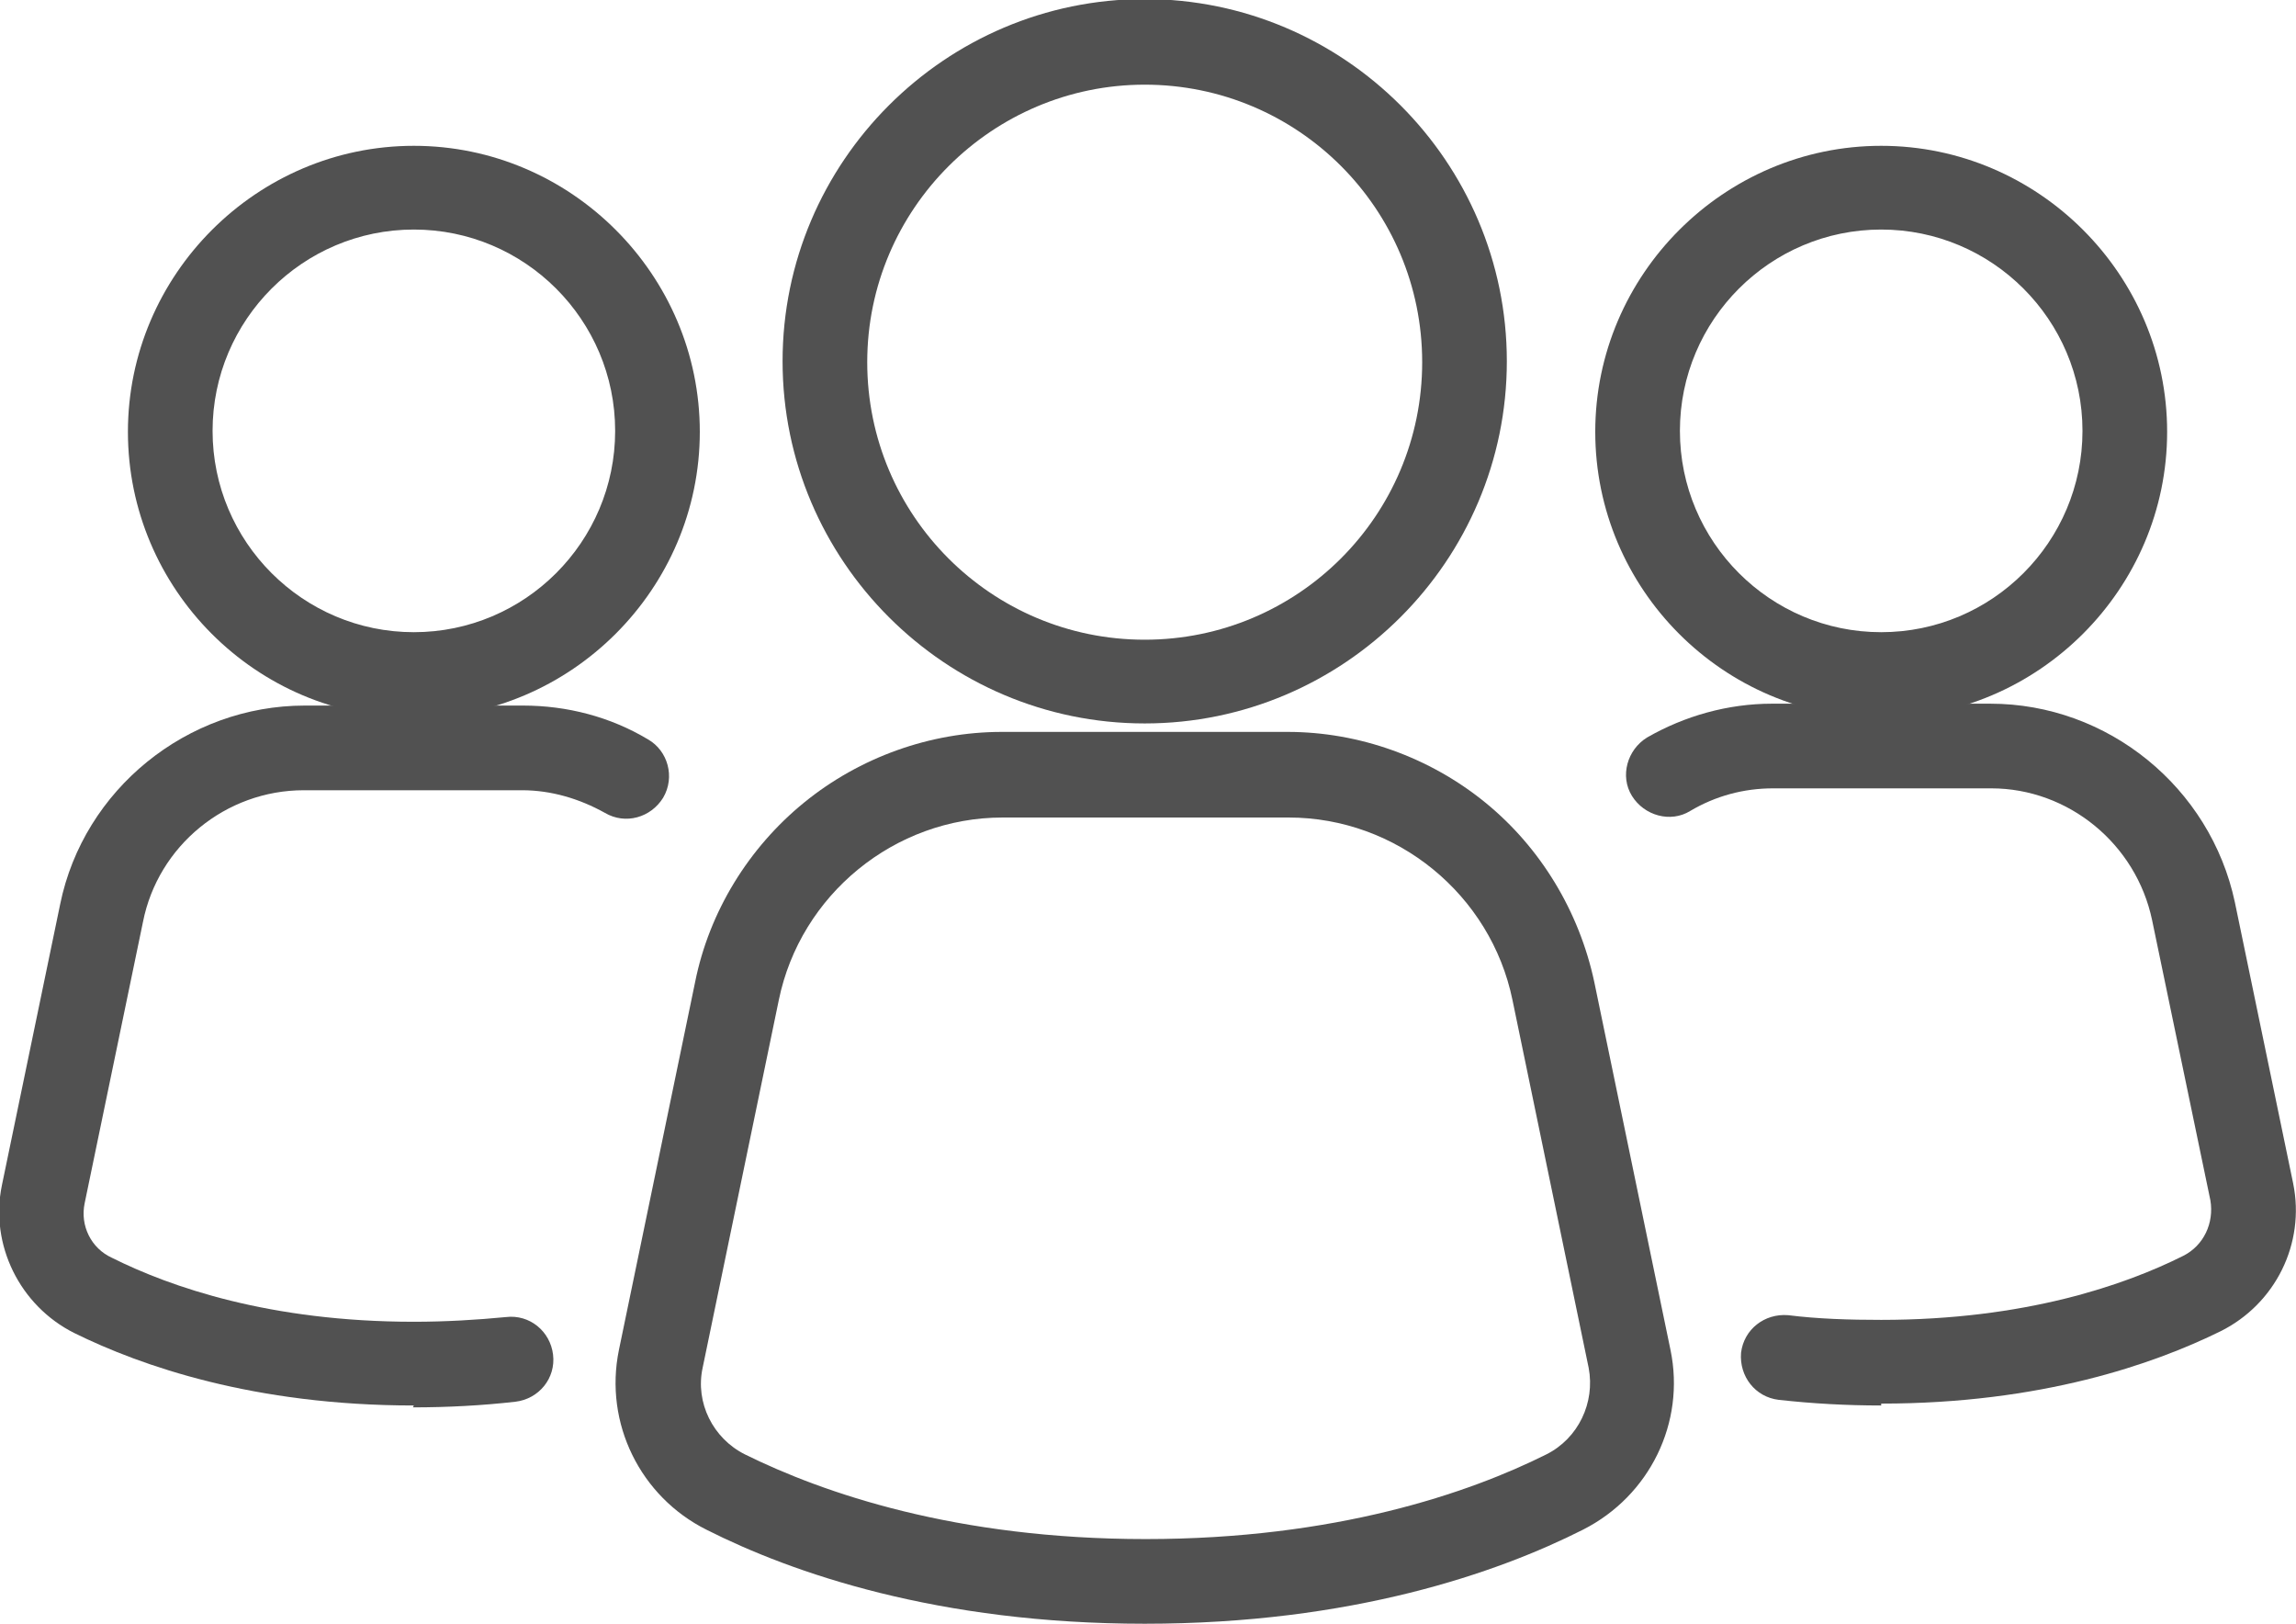 <svg xmlns="http://www.w3.org/2000/svg" id="Layer_2" data-name="Layer 2" viewBox="0 0 24.41 17.26"><defs><style>      .cls-1 {        fill: #515151;      }    </style></defs><g id="Layer_1-2" data-name="Layer 1"><g><path class="cls-1" d="M12.17,7.69c-2.12,0-3.85-1.73-3.85-3.85s1.73-3.85,3.85-3.85,3.85,1.73,3.85,3.85-1.73,3.85-3.85,3.85ZM12.17.9c-1.62,0-2.95,1.32-2.95,2.95s1.32,2.95,2.95,2.95,2.95-1.32,2.95-2.95-1.32-2.95-2.95-2.95Z"></path><path class="cls-1" d="M12.17,17.26c-2.2,0-3.75-.54-4.66-1-.7-.35-1.09-1.13-.93-1.91l.81-3.91c.15-.75.57-1.43,1.16-1.91.59-.48,1.34-.75,2.1-.75h3.04c.76,0,1.51.27,2.1.75.59.48,1,1.16,1.16,1.91l.81,3.91s0,0,0,0c.16.77-.22,1.55-.93,1.91-.91.46-2.46,1-4.66,1ZM10.66,8.69c-1.15,0-2.15.82-2.38,1.94l-.81,3.91c-.08.37.11.75.45.92.83.41,2.24.9,4.26.9s3.44-.49,4.26-.9c.34-.17.52-.55.45-.92l-.81-3.91c-.23-1.12-1.23-1.94-2.38-1.94h-3.04Z"></path><path class="cls-1" d="M4.4,7.63c-1.68,0-3.04-1.37-3.04-3.04s1.37-3.04,3.04-3.04,3.04,1.37,3.04,3.04-1.37,3.04-3.04,3.04ZM4.4,2.44c-1.18,0-2.14.96-2.14,2.14s.96,2.14,2.14,2.14,2.14-.96,2.14-2.14-.96-2.14-2.14-2.14Z"></path><path class="cls-1" d="M4.4,14.94c-1.7,0-2.9-.42-3.61-.77-.58-.29-.9-.94-.77-1.57l.62-2.99c.25-1.22,1.35-2.11,2.6-2.11h2.32c.47,0,.93.12,1.33.36.21.12.29.4.16.62-.13.21-.4.29-.62.16-.27-.15-.57-.24-.88-.24h-2.32c-.83,0-1.55.59-1.71,1.4l-.62,2.99c-.05.24.07.48.29.58.62.31,1.68.68,3.21.68.34,0,.67-.02.98-.05.25-.03.47.15.5.4.03.25-.15.47-.4.5-.35.04-.72.06-1.09.06Z"></path><path class="cls-1" d="M20,7.63c-1.68,0-3.04-1.37-3.04-3.04s1.37-3.04,3.04-3.04,3.04,1.37,3.04,3.04-1.37,3.04-3.04,3.04ZM20,2.44c-1.18,0-2.14.96-2.14,2.14s.96,2.14,2.14,2.14,2.14-.96,2.14-2.14-.96-2.14-2.14-2.14Z"></path><path class="cls-1" d="M20,14.94c-.37,0-.73-.02-1.09-.06-.25-.03-.42-.25-.4-.5.03-.25.25-.42.5-.4.32.04.65.05.99.05,1.53,0,2.59-.37,3.21-.68.22-.11.33-.35.29-.59l-.62-2.98c-.17-.81-.89-1.4-1.71-1.4h-2.32c-.31,0-.61.08-.88.24-.21.13-.49.05-.62-.16s-.05-.49.16-.62c.4-.23.86-.36,1.33-.36h2.32c1.25,0,2.34.89,2.6,2.11l.62,2.99c.13.64-.19,1.28-.77,1.57-.71.35-1.91.77-3.61.77Z"></path></g></g></svg>